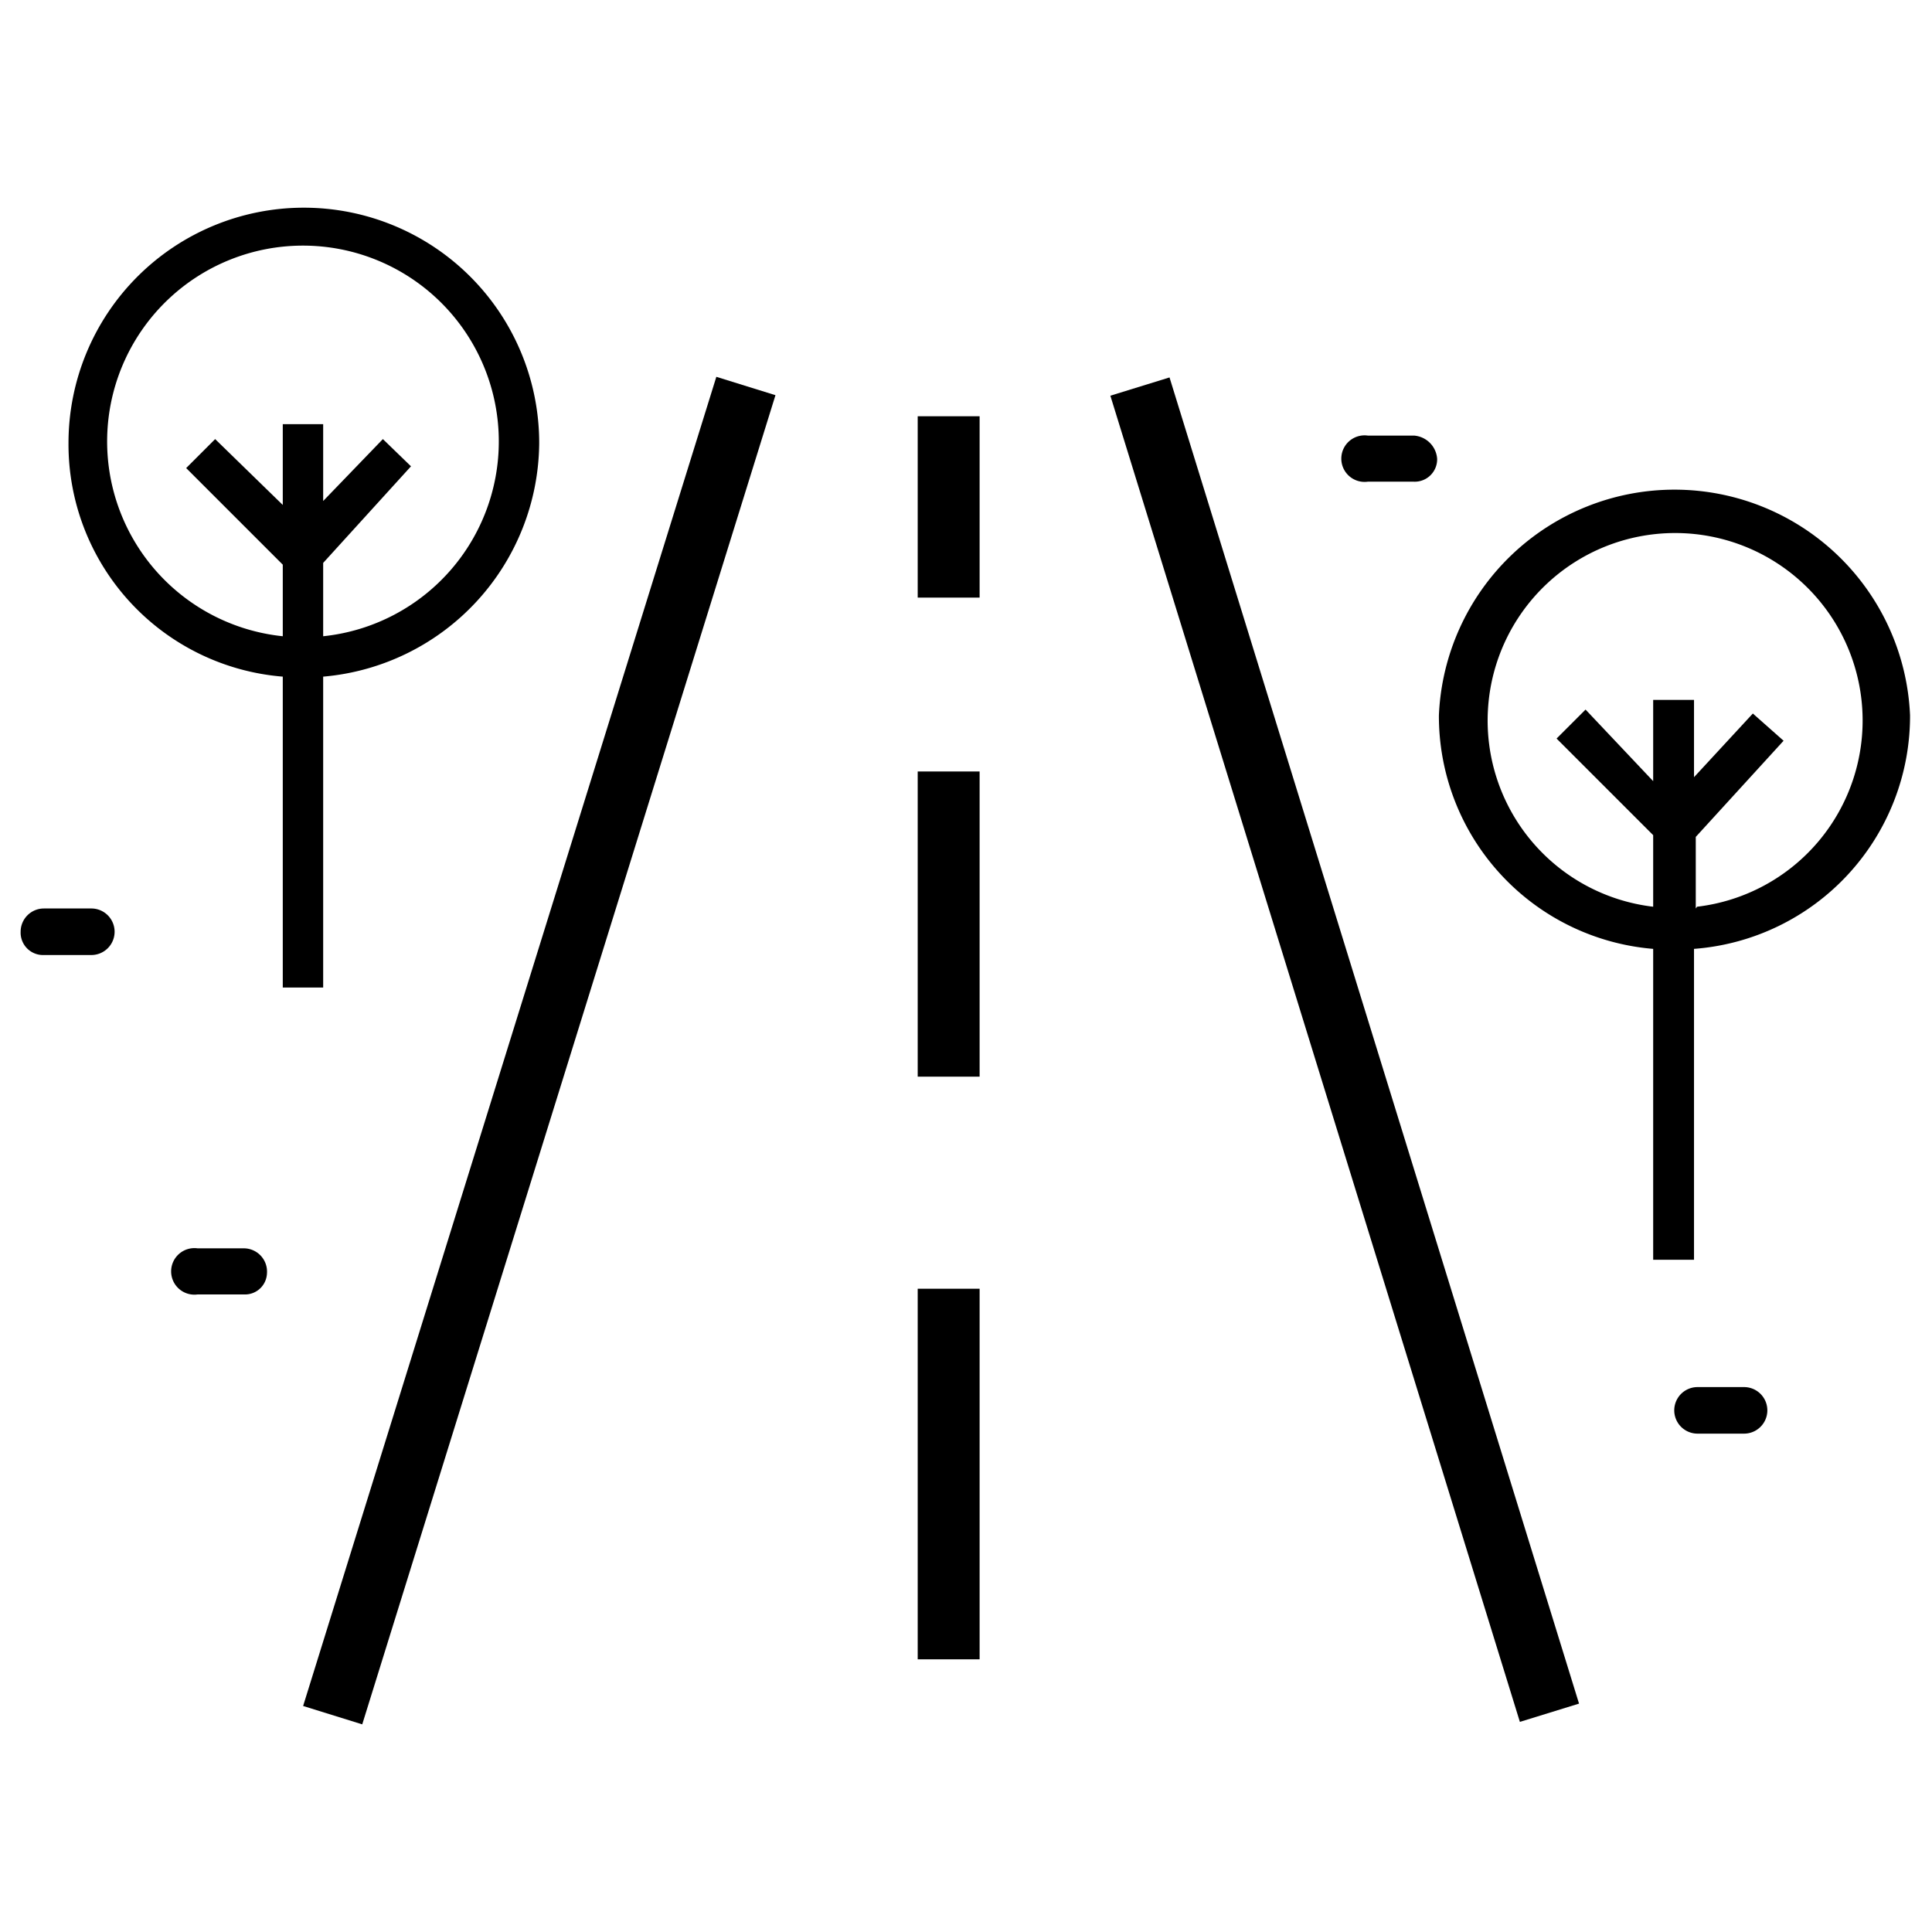 <svg id="Livello_1" data-name="Livello 1" xmlns="http://www.w3.org/2000/svg" viewBox="0 0 44 44"><title>strade</title><path d="M2.08,21.75a.53.53,0,1,0,0-1.06H1a.53.53,0,0,0-.53.53.51.51,0,0,0,.53.53Z"/><path d="M5.56,28.43H4.5a.53.53,0,1,0,0,1.05H5.56A.5.5,0,0,0,6.08,29,.53.53,0,0,0,5.56,28.43Z"/><path d="M39.72,32.65a.53.53,0,1,0,0-1.06H38.66a.53.53,0,0,0,0,1.06Z"/><path d="M32.2,9.92H31.15a.53.53,0,1,0,0,1.05H32.2a.51.51,0,0,0,.53-.52A.57.57,0,0,0,32.2,9.92Z"/><path d="M12.28,10.09a5.36,5.36,0,0,0-10.72,0,5.31,5.31,0,0,0,4.88,5.32v7.08h.92V15.41A5.38,5.38,0,0,0,12.28,10.09ZM7.36,14.45V12.82l2-2.2L8.72,10,7.36,11.41V9.66H6.44V11.5L4.9,10l-.66.66,2.2,2.2v1.63a4.46,4.46,0,1,1,.92,0Z"/><path d="M43.5,16.29a5.37,5.37,0,0,0-10.73,0,5.32,5.32,0,0,0,4.88,5.32v7.08h.93V21.61A5.32,5.32,0,0,0,43.5,16.29Zm-4.88,4.4V19.06l2-2.19-.7-.62L38.58,17.7V15.94h-.93v1.85l-1.54-1.63-.66.66,2.2,2.2v1.63a4.27,4.27,0,1,1,1,0Z"/><rect x="-3.57" y="23.22" width="31.7" height="1.41" transform="translate(-14.21 28.55) rotate(-72.73)"/><rect x="29.92" y="8.1" width="1.41" height="31.61" transform="translate(-5.69 10.1) rotate(-17.16)"/><rect x="20.9" y="9.48" width="1.41" height="4.13"/><rect x="20.9" y="17.57" width="1.41" height="6.95"/><rect x="20.9" y="29.35" width="1.41" height="8.44"/></svg>